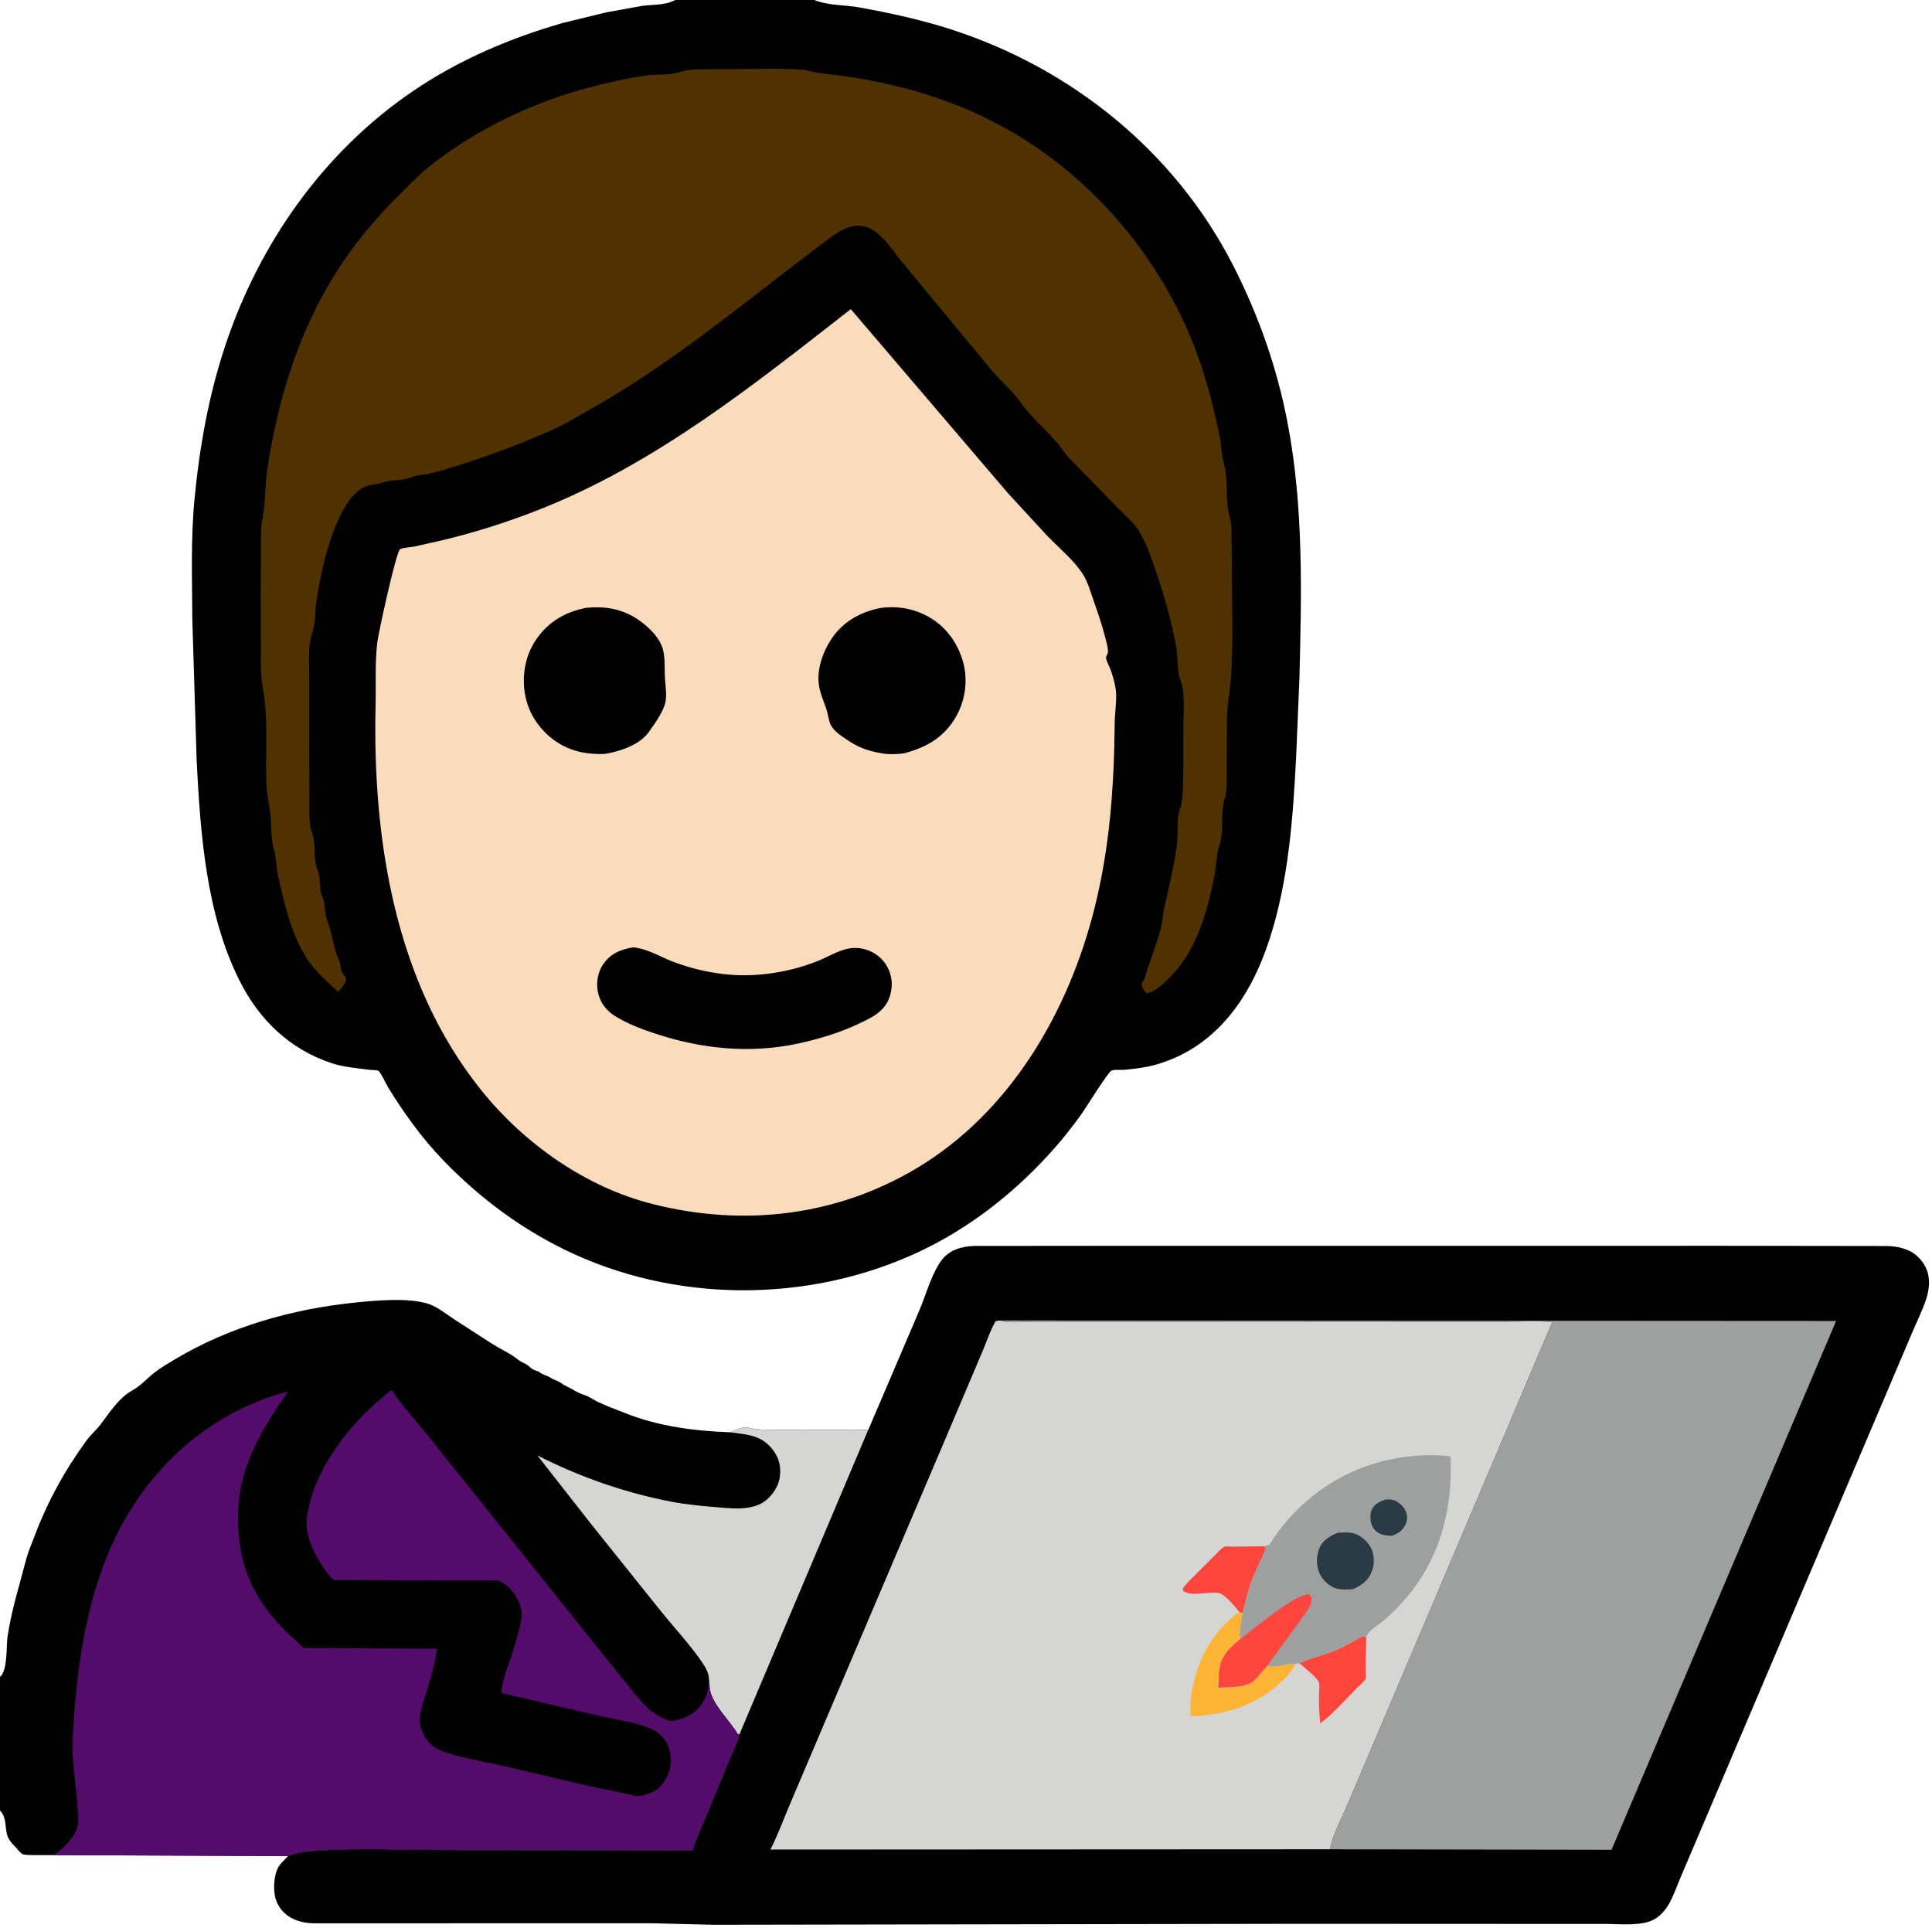 <svg xmlns="http://www.w3.org/2000/svg" width="936" height="934"><path d="M0 812.449c3.83-3.061 2.94-14.799 3.677-19.68 1.924-12.742 5.79-24.931 9.026-37.347.983-3.774 2.563-7.198 3.915-10.824 6.245-16.757 14.71-32.17 25.252-46.622 2.008-2.754 4.7-5.017 6.776-7.723 4.541-5.918 8.743-12.858 15.514-16.629 4.11-2.29 6.776-5.463 10.348-8.346 2.957-2.385 6.634-4.511 9.895-6.47 26.855-16.134 57.478-24.69 88.471-27.794 10.06-1.01 24.247-2.252 33.949.487 4.583 1.293 8.953 4.864 12.868 7.475l18.516 11.979c4.294 2.694 9.296 4.898 13.184 8.094 1.276 1.047 2.483 1.233 3.764 2.07 1.612 1.051 2.31 2.279 4.306 2.897.914.283 1.491.462 2.257 1.047 1.547 1.177 3.47 1.436 5.05 2.488 1.599 1.07 3.564 1.428 5.02 2.533 1.736 1.316 3.661 1.95 5.502 3.053 1.868 1.12 3.876 2.112 5.948 2.797 2.367.78 4.323 2.317 6.59 3.385 4.093 1.925 8.384 3.464 12.58 5.154 16.51 6.644 33.832 8.825 51.462 9.488 2.142-.954 4.587-2.247 6.962-2.332 1.956-.07 3.804.627 5.737.82 2.998.302 6.092.287 9.102.312l44.975.05-62.427 147.6c-.774 3.974-2.717 7.015-4.176 10.678l-12.722 30.847c-1.928 4.72-4.4 9.614-5.712 14.52l-118.571-.106c-20.622 0-41.944-1.087-62.488.236-4.754.307-10.519.917-14.982 2.69l-113.664-.47-9.872.007c-1.14-.083-4.443-.015-5.224-.497-1.052-.653-2.353-2.4-3.252-3.329-1.5-1.552-3.3-3.445-3.976-5.544-1.253-3.881-.337-8.657-3.196-11.815l-.384-.4v-64.78Z"/><path fill="#D5D5D4" d="M353.87 693.961c2.142-.954 4.587-2.247 6.962-2.332 1.956-.07 3.804.627 5.737.82 2.998.302 6.092.287 9.102.312l44.975.05-62.427 147.6-.801-.246c-3.666-6.388-12.87-14.809-13.556-22.165l-.434-4.58c-.023-2.822-1.534-5.443-3.083-7.74-5.875-8.708-13.611-16.903-20.23-25.136l-33.701-42.09-26.09-33.302c20.51 10.44 42.34 18.092 64.949 22.428 6.867 1.318 13.816 1.991 20.776 2.574 7.58.632 17.573 2.026 24.191-2.611 3.596-2.519 6.777-7.023 7.475-11.4.793-4.98-.106-9.55-3.181-13.56-5.594-7.296-12.228-7.457-20.664-8.622Z"/><path fill="#540C6B" d="M25.904 898.806c4.523-2.865 10.5-8.587 11.676-14.078.603-2.82.128-6.465-.037-9.37-.478-8.444-1.959-16.82-2.271-25.286-.345-9.322.538-18.338 1.383-27.6 2.753-30.167 9.177-61.388 24.705-87.776 17.39-29.552 44.72-51.797 78.169-60.502-11.665 16.742-22.993 35.176-24.061 56.093-1.109 21.705 4.115 39.607 18.935 55.831 2.93 3.21 6.085 6.177 9.296 9.1.806.732 2.48 2.668 3.408 3.07.592.259 2.522.158 3.23.188l12.16.06 49.306.284c-1.02 6.315-2.548 12.526-4.424 18.643-1.509 4.918-3.83 10.67-4.05 15.805-.146 3.354 2.047 8.325 4.328 10.77l.465.47c2.752 2.843 5.615 3.912 9.365 5.04 9.718 2.922 19.844 4.489 29.712 6.841l36.862 8.672 19.38 4.007c1.63.277 3.383 1.017 4.982 1.143 2.305.186 6.822-1.386 8.84-2.559 3.518-2.046 6.37-6.72 7.226-10.658l.164-.828.193-.758c.683-2.918-.485-8.833-2.069-11.367-1.612-2.58-4.391-5.099-7.173-6.342-7.635-3.41-17.45-4.52-25.612-6.395l-47.272-11.082c.554-2.493.898-5.112 1.603-7.555 1.927-6.674 9.672-26.637 8.238-32.665-.886-3.72-2.514-7.143-5.137-9.97-1.05-1.132-3.937-3.548-5.383-3.985-1.985-.6-5.102-.329-7.186-.331l-13.358-.003-59.707-.173c-1.114-.899-1.979-1.823-2.849-2.955-5.508-7.16-11.487-17.917-10.26-27.25 3.173-24.125 22.153-47.518 41.068-61.947 4.75 7.512 11.297 14.414 16.887 21.36l31.416 39.225 47.827 59.778 22.622 28.128c3.025 3.467 6.405 7.291 10.512 9.453l3.357 1.747c2.945 1.223 5.953.407 8.763-.725 5.212-2.104 7.866-4.48 10.347-9.456 1.727-3.462 1.858-5.609 1.948-9.478l.434 4.58c.686 7.356 9.89 15.777 13.556 22.165l.8.246c-.773 3.974-2.716 7.015-4.175 10.678l-12.722 30.847c-1.928 4.72-4.4 9.614-5.712 14.52l-118.571-.106c-20.622 0-41.944-1.087-62.488.236-4.754.307-10.519.917-14.982 2.69l-113.664-.47Z"/><path d="m420.646 692.811 24.613-57.589c3.33-7.783 5.47-16.297 10.09-23.498 1.763-2.747 4.558-5.134 7.606-6.32 2.882-1.12 5.827-1.611 8.905-1.737l70.407-.058 139.344-.007 154.054-.008 78.956.108c3.593.123 6.764.73 10.066 2.175 4.014 1.752 7.58 5.802 8.976 9.91 1.556 4.587.89 9.488-.606 13.984-1.817 5.451-4.454 10.719-6.716 16.009l-12.446 29.298-42.692 100.43-42.35 99.639-14.25 33.478c-1.85 4.264-3.33 8.695-5.476 12.823-2.182 4.195-5.624 8.137-10.27 9.598-6.504 2.05-15.194 1.093-21.993 1.1l-35.269.005-110.982-.055-285.109.47-30.053-.741-162.874.035c-4.225-.065-7.92-.645-11.65-2.73-3.63-2.028-6.24-5.232-7.418-9.249-1.256-4.283-.877-11.607 1.512-15.514 1.253-2.049 3.016-3.337 4.547-5.092 4.463-1.772 10.228-2.382 14.982-2.689 20.544-1.323 41.866-.236 62.488-.236l118.571.106c1.311-4.906 3.784-9.8 5.712-14.52l12.722-30.847c1.46-3.663 3.402-6.704 4.176-10.678l62.427-147.6Z"/><path fill="#9E9F9F" d="m484.472 639.77 405.074.248-108.806 256.22-136.376-.247c1.12-6.784 5.44-14.58 8.117-20.962l17.9-42.088 54.806-129.118 26.838-63.328c-8.035-.583-16.41-.123-24.477-.123l-46.371.002-144.454.01-37.089-.007c-4.047-.008-10.517.78-14.309-.337l-.853-.27Z"/><path fill="#D5D5D4" d="m644.364 895.991-271.126.136c3.6-7.088 6.418-14.783 9.528-22.12l17.237-40.54 59.306-139.375 16.528-38.977c2.084-4.846 3.862-10.503 6.54-15.02l2.095-.326.853.271c3.792 1.118 10.262.33 14.31.337l37.088.007 144.454-.01 46.37-.002c8.068 0 16.443-.46 24.478.123l-26.838 63.328-54.807 129.118-17.899 42.088c-2.676 6.382-6.997 14.178-8.117 20.962Z"/><path fill="#FE463F" d="M629.493 805.838c5.478-2.657 11.956-3.837 17.653-6.327 3.098-1.356 6.086-2.913 9.059-4.522 1.039-.563 2.776-1.87 3.808-2.092.35-.075 1.502.297 1.911.377l-.319 15.622c-.002.848.312 3.937-.005 4.587-.62 1.275-3.226 3.342-4.278 4.421-4.84 4.964-9.714 10.385-14.952 14.912l-2.719 2.159c-.585-4.645-.673-9.18-.663-13.854.003-1.303.455-4.823.03-5.918-1.059-2.74-7.225-7.219-9.525-9.365ZM612.128 749.168l1.344.919-6.285 13.836c-2.34 5.788-3.861 11.693-5.17 17.794l-1.644-.713c-1.547-2.17-6.706-8.11-9.187-8.913-4.906-1.59-13.741 1.928-18.077-1.29l-.106-1.256 2.273-2.712 12.87-12.867c1.258-1.24 3.5-3.927 5.054-4.567.763-.314 3.342-.018 4.256-.025l14.672-.206Z"/><path fill="#FEB535" d="m600.373 781.004 1.645.713c-.65 3.907-1.79 8.14-1.153 12.062l.03.341c-6.176 5.298-9.751 8.484-10.374 17.038l-.279 6.495c4.668-.238 11.148-.105 15.406-2.111 2.102-.992 4.753-4.497 6.35-6.267l1.92-2.19c4.186 1.344 9.057-1.232 13.508-.886-.969 2.717-2.96 4.914-4.926 6.97-12.026 12.592-28.672 17.92-45.718 18.371-.088-3.432-.226-6.89.314-10.294 2.591-16.284 9.674-30.473 23.277-40.242Z"/><path fill="#9E9F9F" d="m612.128 749.168.633-.116 2.162-.535c12.73-20.425 32.587-35.26 56.133-40.827 10.078-2.383 21.421-3.467 31.68-1.973 1.203 26.533-5.569 51.196-23.769 71.117-2.76 3.02-5.782 5.958-8.936 8.561-2.164 1.788-7.675 5.135-8.107 7.879-.41-.08-1.562-.452-1.91-.377-1.033.221-2.77 1.53-3.81 2.092-2.972 1.61-5.96 3.166-9.058 4.522-5.697 2.49-12.175 3.67-17.653 6.327l-2.067.361c-4.451-.346-9.322 2.23-13.507.887l-1.921 2.189c-1.597 1.77-4.248 5.275-6.35 6.267-4.258 2.006-10.738 1.873-15.406 2.111l.279-6.495c.623-8.554 4.198-11.74 10.374-17.038l-.03-.341c-.638-3.922.502-8.155 1.153-12.062 1.308-6.101 2.83-12.006 5.17-17.794l6.284-13.836-1.344-.92Z"/><path fill="#2B3B45" d="M671.44 726.548c1.449-.193 3.266-.025 4.6.59 2.332 1.072 4.426 3.312 5.272 5.747.686 1.979.525 3.824-.377 5.692-1.511 3.136-3.522 4.4-6.683 5.549-1.846-.073-3.69-.158-5.413-.899-2.21-.949-3.751-2.737-4.477-5.004-.605-1.895-.653-5.23.321-7.015 1.47-2.691 3.97-3.876 6.757-4.66ZM647.914 742.655c2.762-.133 5.757-.487 8.416.424 3.402 1.168 6.36 3.882 7.96 7.088 1.563 3.13 1.621 7.527.491 10.758-1.667 4.768-4.727 6.913-9.116 8.984-2.958.238-5.978.557-8.833-.455-3.048-1.08-6.121-4.007-7.447-6.912-1.765-3.874-1.762-8.182-.281-12.142 1.549-4.15 5.064-6 8.81-7.745Z"/><path fill="#FE463F" d="M600.895 794.12c5.778-4.266 26.845-22.278 33.383-21.65 1.223 1.587 1.26 1.707.98 3.693-.37 2.594-2.888 5.549-4.34 7.688l-17 23.235-1.92 2.189c-1.597 1.77-4.248 5.275-6.35 6.267-4.258 2.006-10.738 1.873-15.406 2.111l.279-6.495c.623-8.554 4.198-11.74 10.374-17.038Z"/><path d="M327.106 0h67.423c6.867 2.791 14.625 2.287 21.841 3.604 14.861 2.712 29.502 5.866 43.9 10.482 58.702 18.817 108.804 59.166 137.058 114.331 12.342 24.097 21.303 49.602 26.425 76.21 7.831 40.674 6.83 82.289 5.802 123.513l-1.561 37.393c-1.484 29.975-3.64 60.953-12.996 89.704-9.094 27.954-25.77 52.407-55.332 60.69-4.632 1.298-10.013 1.94-14.8 2.39-1.723.163-4.9-.184-6.32.339-1.68.615-12.73 18.567-14.758 21.359-4.098 5.644-8.374 11.155-12.996 16.382-16.985 19.208-37.332 35.831-60.238 47.496-52.962 26.973-118.688 28.407-172.802 3.57-23.807-10.926-44.938-26.533-63.065-45.341-10.205-10.588-18.94-22.71-26.622-35.224-.834-1.36-3.674-7.421-4.708-8.082-.574-.366-4.213-.444-5.023-.55-5.83-.773-12.182-1.325-17.768-3.183-20.443-6.802-35.172-21.168-44.683-40.275-16.028-32.2-18.78-70.738-20.603-106.042l-2.102-68.503c-.086-19.313-.804-39.095 1.045-58.328 2.486-25.853 6.973-50.941 15.282-75.598 16.519-49.021 47.479-92.812 90.4-122.085 22.198-15.14 47.176-25.798 72.926-33.177l21.13-5.14 17.058-3.07c5.087-.719 11.07-.236 15.715-2.657l.372-.208Z"/><path fill="#4F3200" d="m340.656 33.548 24.128-.172c8.012-.003 16.202-.29 24.179.482 2.872.278 5.589 1.308 8.479 1.606 32.223 3.33 63.514 11.632 91.788 27.882 44.101 25.35 78.44 68.323 93.708 116.9 3.217 10.232 5.748 20.406 7.902 30.907.863 4.204.853 8.836 2.013 12.922 2.396 8.43.535 17.835 2.923 26.365.846 3.015.776 6.488.901 9.613l.184 21.146c.022 15.238.542 30.689-.41 45.896-.434 6.978-1.85 13.86-2.028 20.905l-.128 25.439c-.043 4.085.31 9.413-.914 13.31-2.278 7.243-.229 15.694-2.541 22.518-1.532 4.52-1.49 9.672-2.383 14.364-3.364 17.65-8.584 36.758-21.58 49.756-2.724 2.727-7.638 7.735-11.63 7.735-1.546-1.938-1.925-2.274-2.164-4.707 2.009-2.584 2.102-5.062 3.166-8.007 2.33-6.455 4.723-13.164 6.413-19.817.582-2.308.532-4.71 1.029-7.013 2.345-10.821 5.08-21.525 6.478-32.567.62-4.9-.166-11.958 1.335-16.55 1.763-5.389 1.703-12.193 1.75-17.807l.048-22.288c-.025-6.618 1.022-16.686-1.388-22.71-1.753-4.37-1.158-10.796-1.969-15.498-2.169-12.554-5.815-25.256-9.917-37.313-2.25-6.613-4.51-13.565-8.235-19.516-2.634-4.213-6.875-7.822-10.35-11.351l-23.174-23.706c-2.621-2.927-4.765-6.243-7.397-9.172-4.353-4.848-9.237-9.301-13.432-14.277-2.102-2.491-3.87-5.265-6.039-7.692-3.75-4.195-7.92-8.08-11.524-12.397L446.821 138.8l-11.16-13.556c-4.332-5.548-9.918-14.186-17.325-15.615-8.228-1.587-15.16 4.952-21.326 9.48-36.238 27.206-70.736 56.446-110.363 78.797-6.29 3.547-12.312 7.37-18.938 10.306a436.717 436.717 0 0 1-49.648 18.502c-3.4 1.038-7.215 2.133-10.687 2.868-2.558.542-5.763.637-8.146 1.674-2.924 1.272-6.2 1.215-9.353 1.568-2.466.275-4.585 1.037-6.965 1.617-2.006.49-4.068.498-5.991 1.354-3.405 1.513-6.327 4.573-8.373 7.628-8.588 12.822-12.768 32.298-15.197 47.302-.768 4.74-.286 11.002-1.897 15.366-2.54 6.879-1.574 16.543-1.588 23.834l-.019 35.203.07 24.294c.048 4.572-.332 9.825 1.267 14.156 1.559 4.223 1.101 9.814 1.668 14.324.24 1.913.957 3.085 1.43 4.846.814 3.025.615 6.445 1.189 9.548.331 1.79 1.295 3.063 1.567 5.024.408 2.958.546 6.206 1.604 9.014 1.89 5.011 2.799 10.783 4.366 15.97.526 1.743 1.71 3.274 1.868 5.1.234 2.689.656 3.63 2.279 5.805l.528.695c-.245 2.837-2.065 4.399-3.763 6.644-4.97-4.43-10.078-8.934-13.985-14.362-8.572-11.906-12.028-27.925-15.26-42-.94-4.095-.767-8.617-1.933-12.604-1.48-5.059-1.2-10.68-1.67-15.925-.498-5.57-1.844-10.78-2.023-16.403-.482-15.102.987-31.206-1.749-46.12-1.162-6.335-.88-13.287-.913-19.732l-.053-28.98.113-22.044c.082-3.259-.124-7.06.55-10.236 1.747-8.233 1.241-16.433 2.486-24.61 4.21-27.658 11.313-53.678 23.908-78.769 10.3-20.517 23.4-37.745 39.606-53.91 5.088-5.074 10.182-10.366 15.829-14.82 22.084-17.416 49.088-30.32 76.211-37.518 8.87-2.353 18.515-4.524 27.558-5.882 5.265-.79 12.002-.04 16.943-1.782 3.623-1.278 7.314-1.182 11.12-1.303Z"/><path fill="#FADCBC" d="m412.185 149.788 76.251 89.29 19.057 20.677c5.589 5.772 13.146 11.968 17.327 18.765 2.119 3.442 3.434 7.952 4.747 11.755 2.077 6.019 4.249 12.05 5.798 18.23.524 2.1 1.534 5.379 1.4 7.536-.044.753-.916 1.785-.903 2.51.027 1.708 1.529 4.098 2.134 5.76 1.278 3.508 2.619 8.21 2.744 11.921.153 4.48-.653 9.443-.698 14.038-.299 30.412-2.305 59.896-9.714 89.513-12.609 50.408-40.767 99.092-86.332 126.29-38.869 23.203-83.814 28.387-127.486 17.368-32.496-8.04-62.633-29.379-83.404-55.28-41.805-52.133-52.689-121.583-51.14-186.614.238-10.025-.364-20.387.82-30.342.523-4.384 9.12-43.996 11.063-45.13 1.281-.749 5.187-.947 6.782-1.244l14.232-3.208c15.39-3.724 30.543-8.527 45.29-14.287 56.997-22.255 104.275-60.32 152.032-97.548Z"/><path d="M283.888 294.521c8.57-.894 16.626.276 24.025 4.893 5.429 3.385 12.092 9.433 13.44 15.959.809 3.909.608 8.408.759 12.398.135 3.62.944 8.228.384 11.753-.789 4.956-5.167 10.919-8.05 14.989-4.614 6.518-13.97 9.488-21.49 10.771-8.272.239-15.556-.96-22.654-5.43-7.866-4.954-13.786-13.082-15.697-22.218-1.97-9.428-.379-19.62 5.067-27.661 5.865-8.66 14.115-13.468 24.216-15.454ZM426.757 294.554c7.932-1.03 15.68.226 22.692 4.07 8.688 4.762 14.44 12.591 17.109 22.057 2.485 8.82 1.124 18.757-3.485 26.689-5.858 10.073-14.276 14.713-25.093 17.635-3.497.425-7.391.598-10.869-.03-5.887-1.064-10.316-2.38-15.45-5.717-3.207-2.084-7.932-4.926-9.406-8.539-.952-2.335-1.16-5.082-2.021-7.525-1.2-3.402-2.704-6.967-3.362-10.52-1.469-7.951 1.8-17.063 6.249-23.548 5.604-8.165 14.105-12.782 23.636-14.572ZM306.836 458.998c6.674.675 12.358 4.223 18.477 6.64 10.964 4.332 23.774 6.948 35.607 6.878 12.032-.068 24.98-2.62 36.105-7.266 4.429-1.848 9.244-4.713 13.92-5.62 3.258-.632 6.07-.384 9.204.666a17.479 17.479 0 0 1 10.279 9.267c2.026 4.46 2.069 9.232.43 13.807-2.393 6.678-8.304 9.576-14.307 12.378-8.745 4.238-18.007 7.075-27.442 9.294-23.476 5.517-46.886 3.618-69.706-3.645-7.221-2.298-15.19-5.137-21.618-9.252-4.356-2.787-7.178-6.641-8.142-11.74-.89-4.688.09-9.838 2.935-13.72 3.615-4.935 8.45-6.726 14.258-7.687Z"/></svg>
